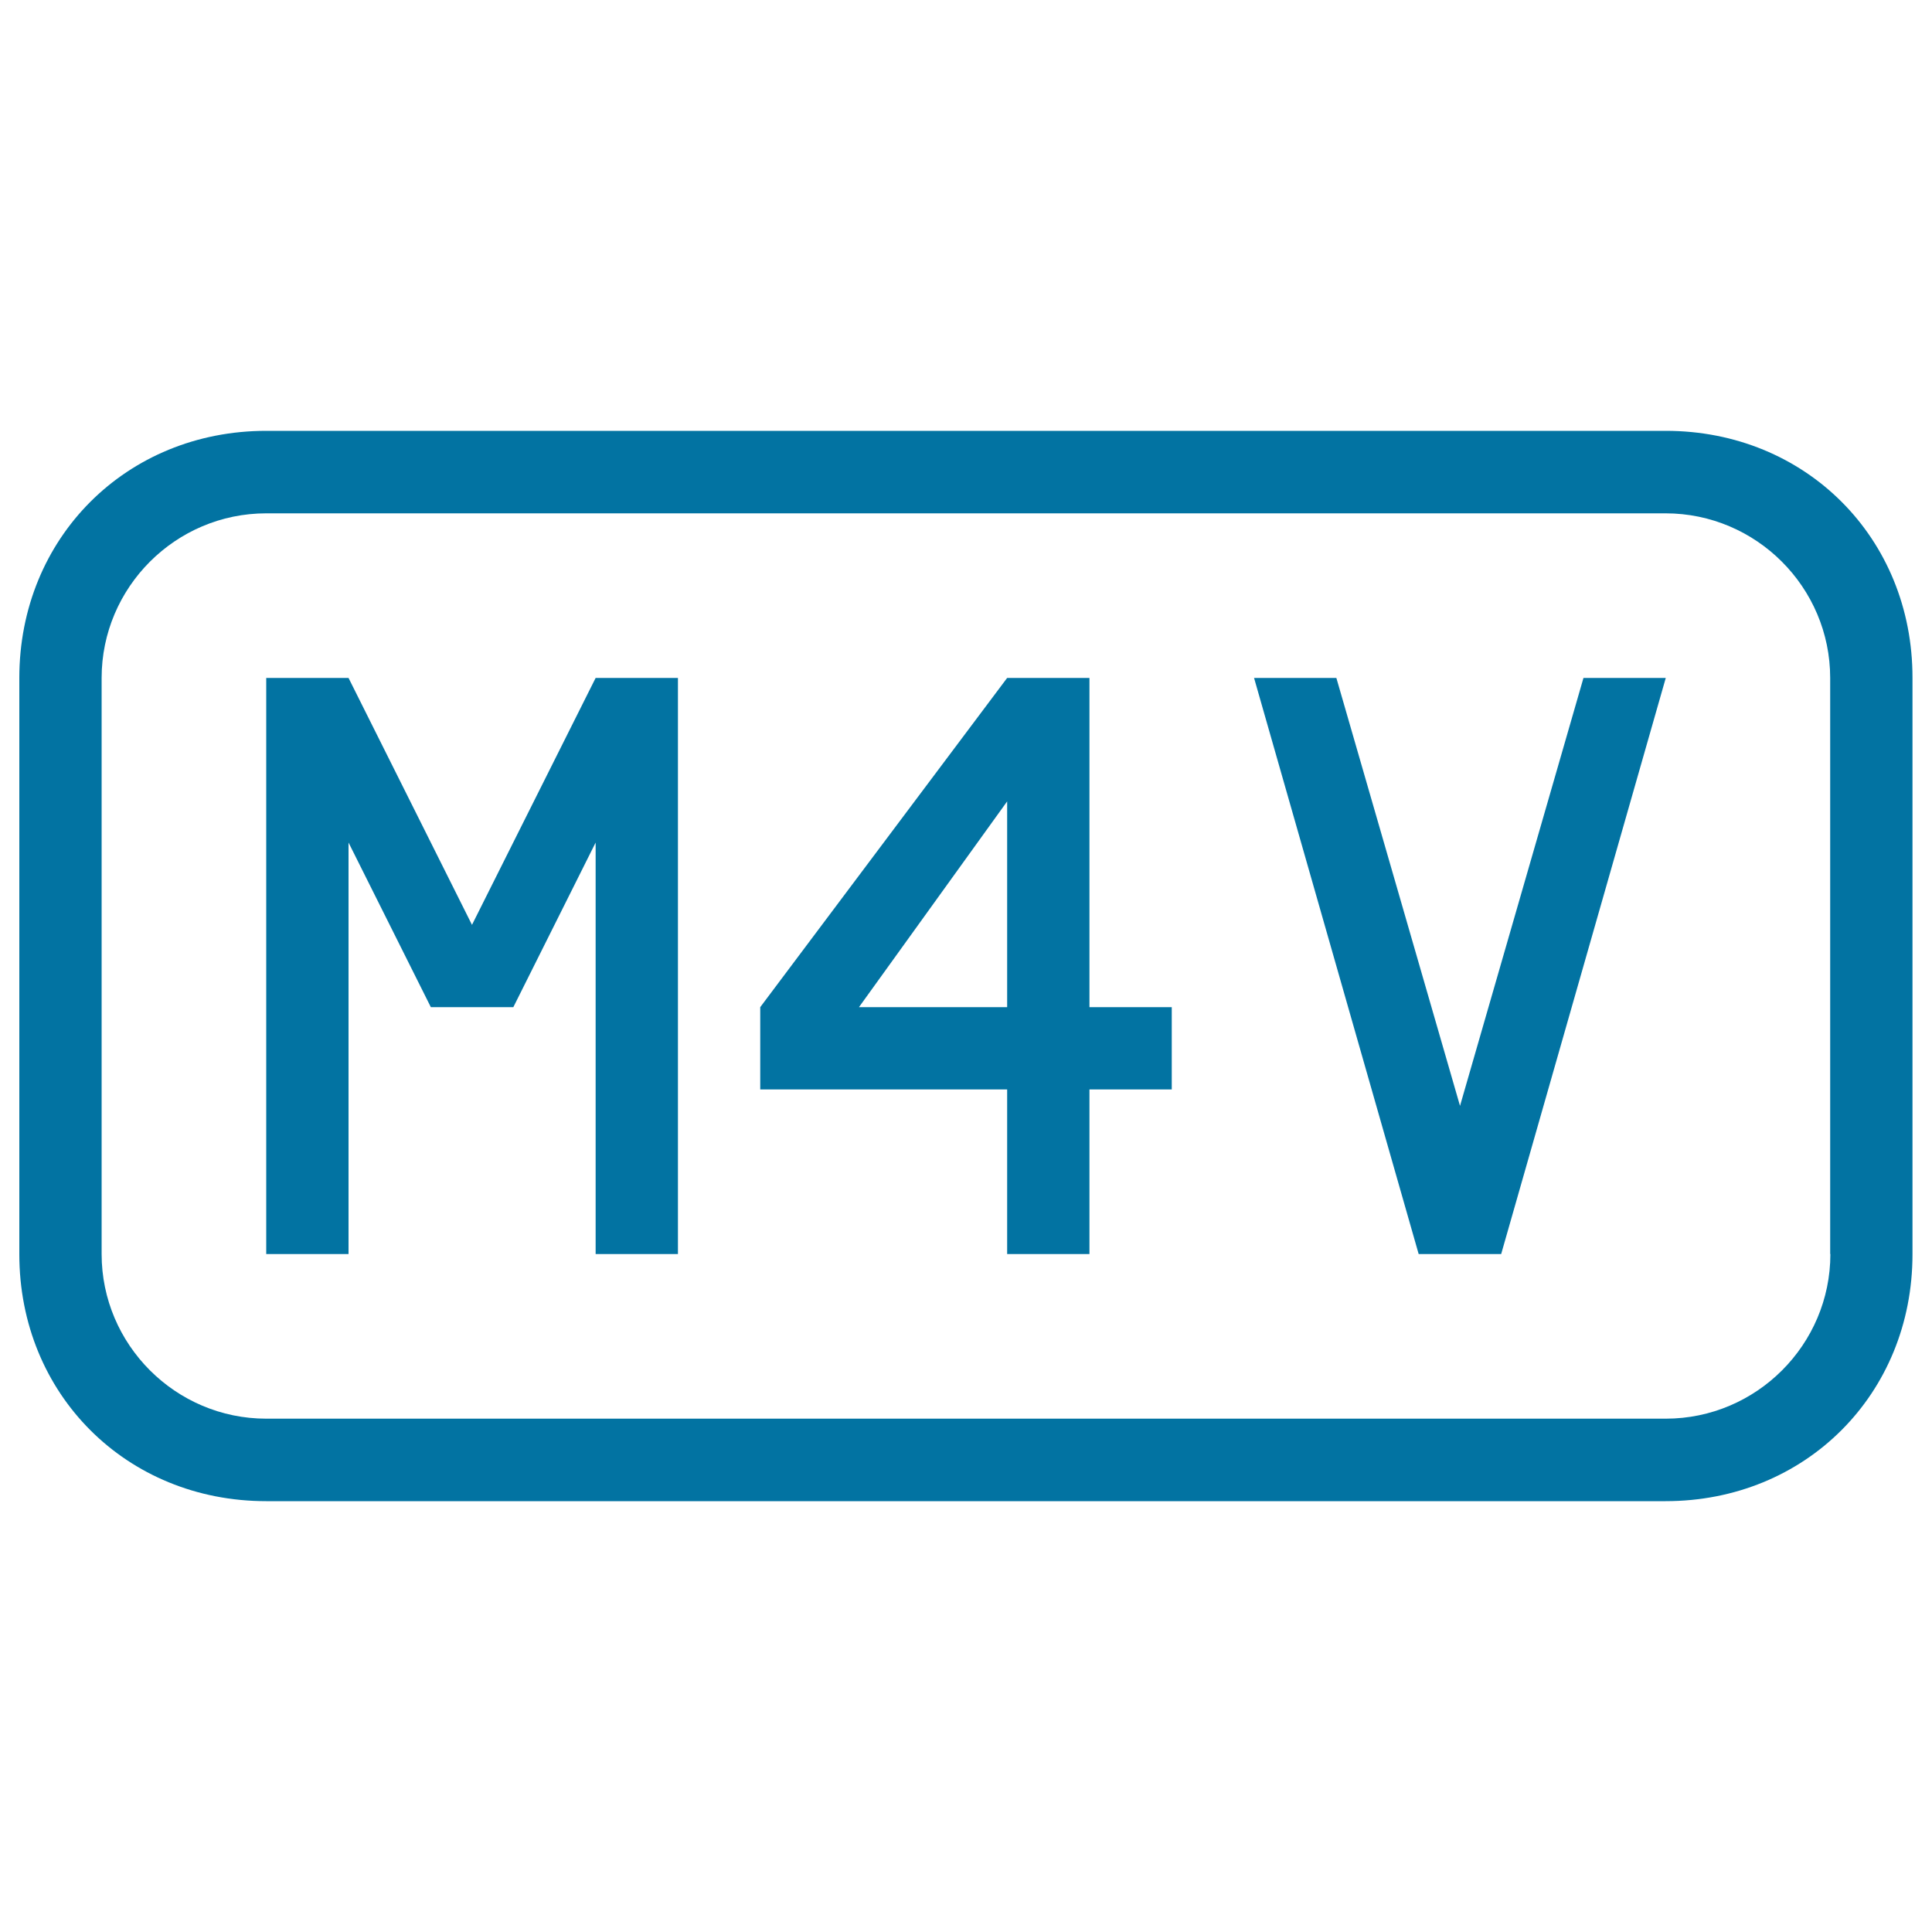<svg xmlns="http://www.w3.org/2000/svg" viewBox="0 0 1000 1000" style="fill:#0273a2">
<title>M4v File Type Symbol Of Interface In Rectangle Stroke SVG icon</title>
<g><g><polygon points="308.3,350.9 244.3,478.7 180.4,350.9 159.1,350.9 137.8,350.9 137.8,649.1 180.4,649.1 180.4,436.1 223,521.3 244.3,521.3 265.7,521.3 308.3,436.1 308.3,649.1 350.9,649.1 350.9,350.9 329.6,350.9 "/><path d="M563.9,350.9h-42.6L393.5,521.3v42.6h127.8v85.2h42.6v-85.2h42.6v-42.6h-42.6V350.9z M521.3,521.3h-76.7l76.7-106.5V521.3z"/><polygon points="755.7,572.4 691.7,350.9 649.1,350.9 734.3,649.1 755.7,649.1 777,649.1 862.2,350.9 819.6,350.9 "/><path d="M862.2,223H137.8C65.4,223,10,278.4,10,350.9v298.3C10,721.6,65.4,777,137.8,777h724.3c72.4,0,127.8-55.4,127.8-127.8V350.9C990,278.4,934.6,223,862.2,223z M947.4,649.1c0,46.9-38.3,85.2-85.2,85.2H137.8c-46.9,0-85.2-38.3-85.2-85.2V350.9c0-46.9,38.3-85.2,85.2-85.2h724.3c46.9,0,85.2,38.3,85.2,85.2V649.1z"/></g></g>
</svg>